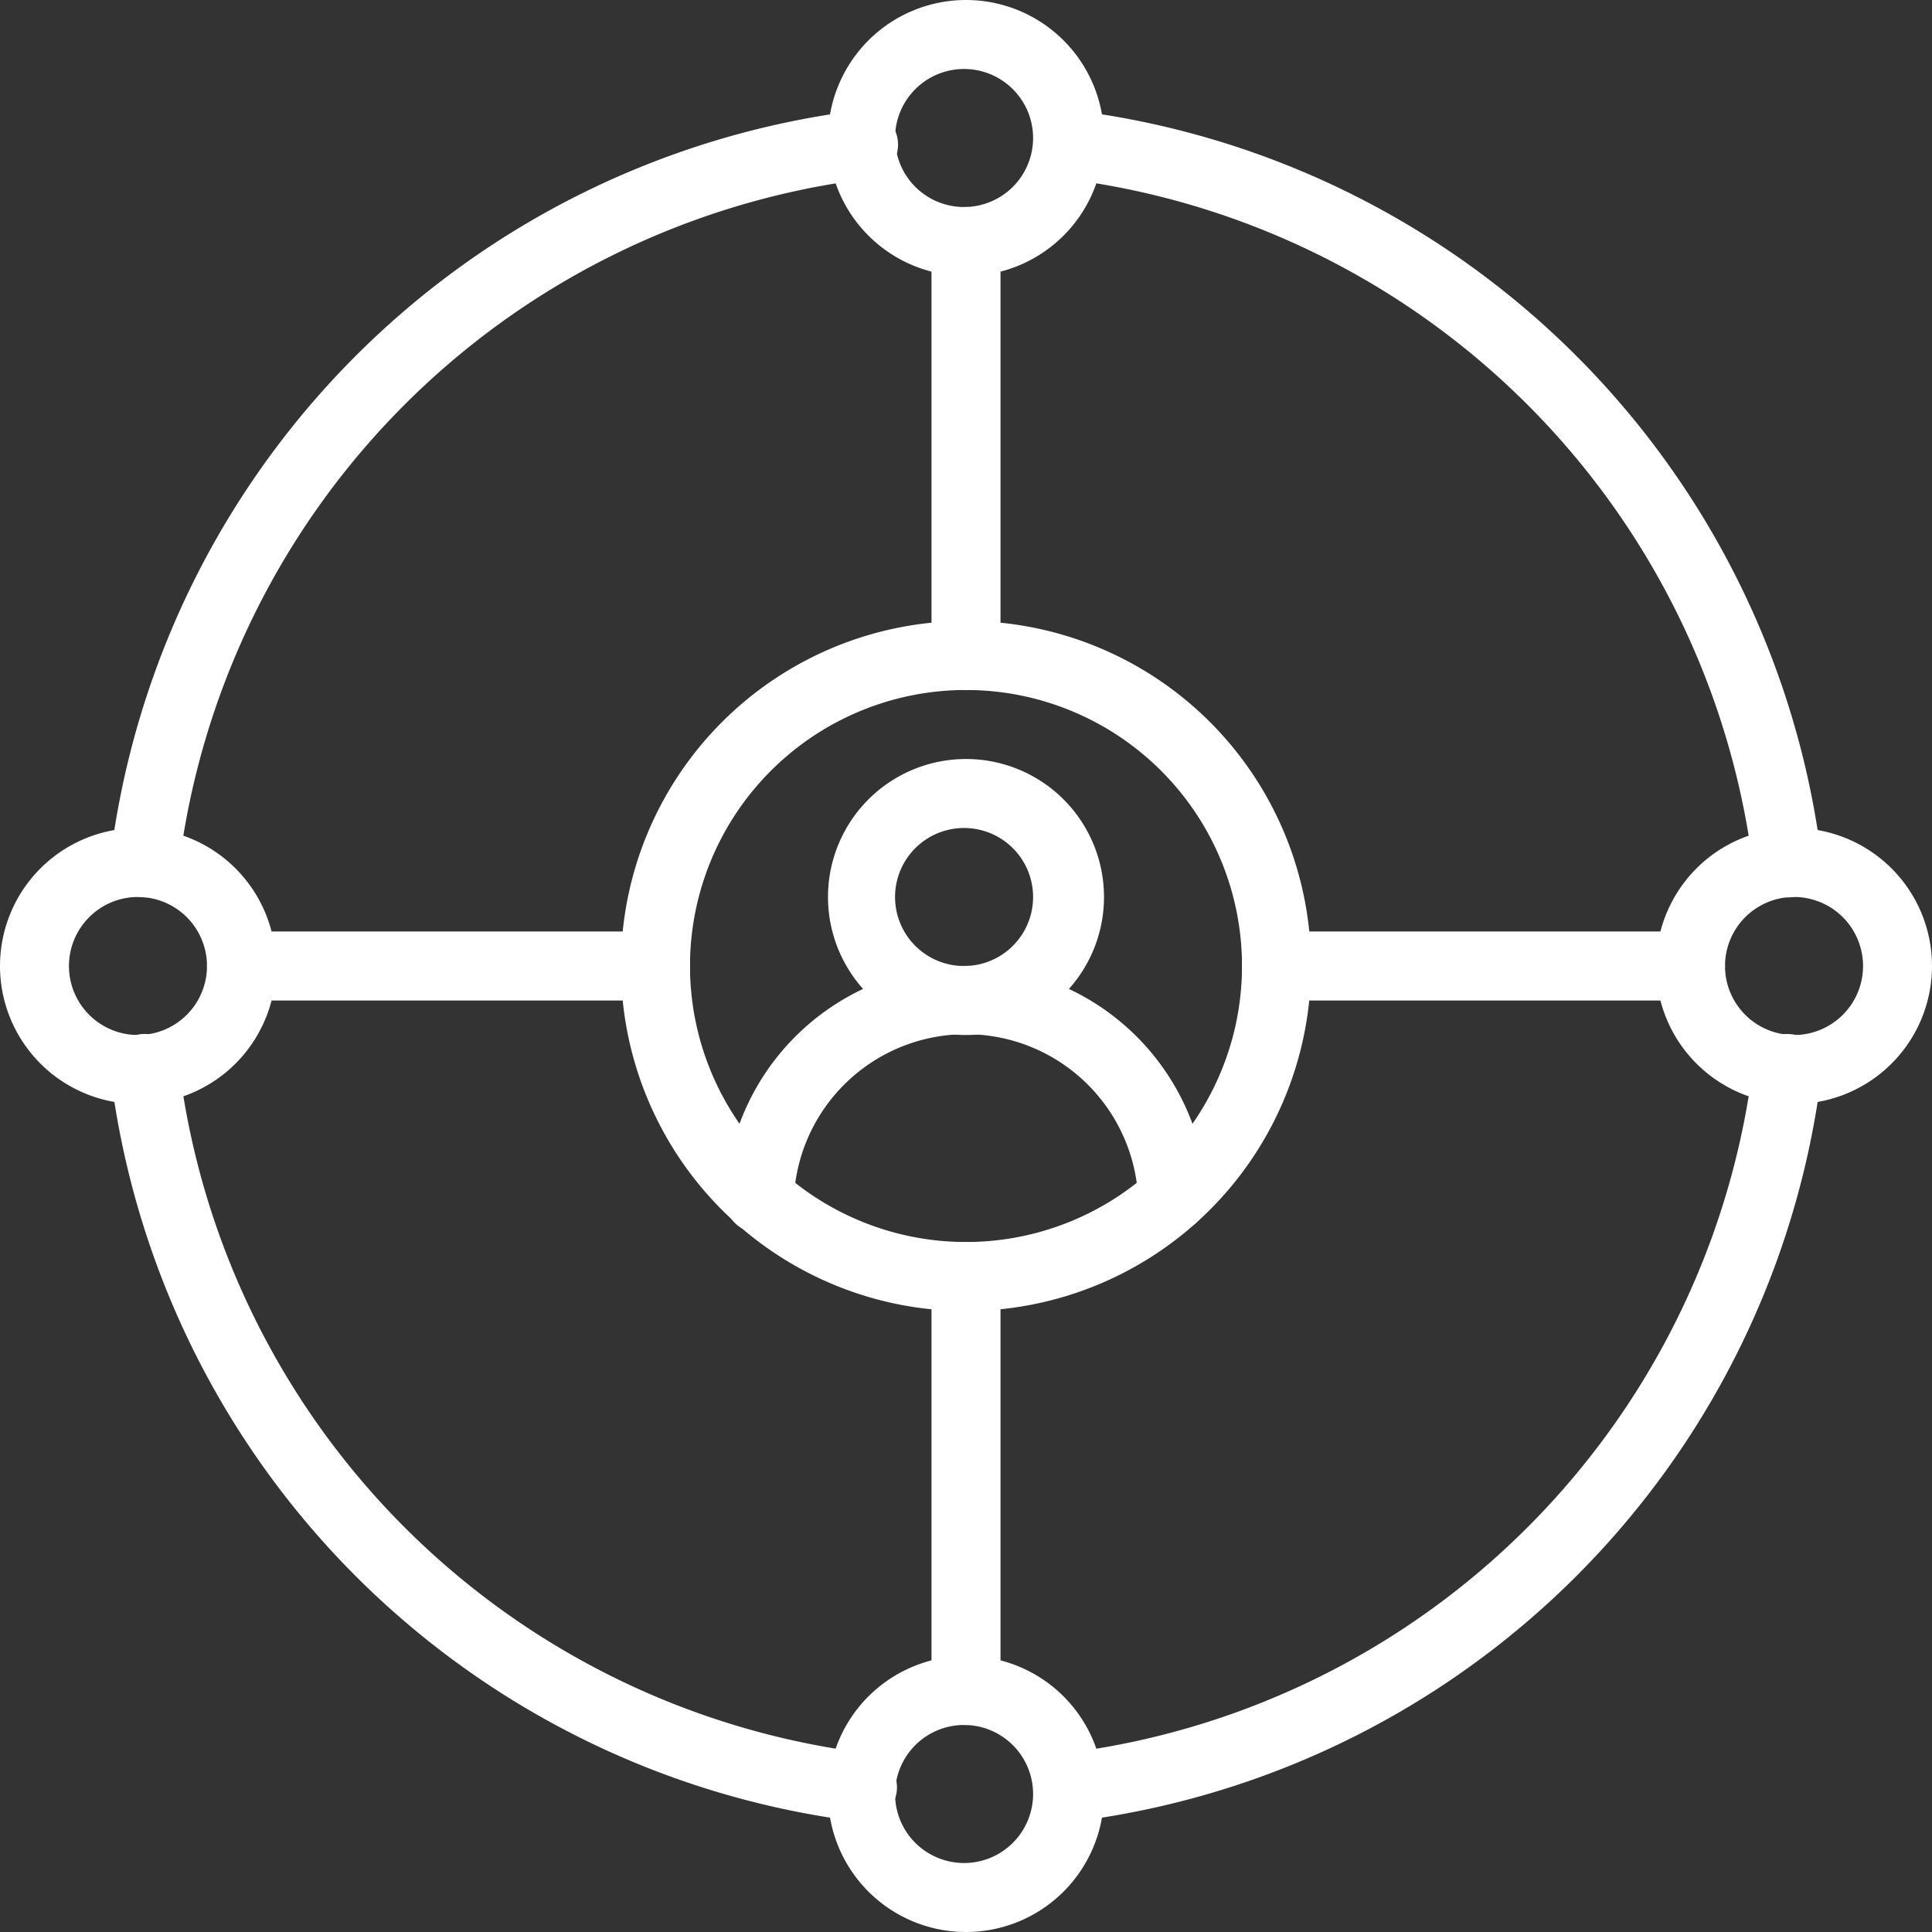 <svg width="36" height="36" viewBox="0 0 36 36" xmlns="http://www.w3.org/2000/svg">
    <rect x="0" y="0" width="36" height="36" fill="#333333" stroke="none"/>
    <g fill="#FFF" fill-rule="nonzero">
        <path d="M18 24.429A6.429 6.429 0 1 1 24.429 18 6.436 6.436 0 0 1 18 24.429zm0-11.572a5.143 5.143 0 1 0 0 10.286 5.143 5.143 0 0 0 0-10.286z"/>
        <path d="M18 19.286a2.571 2.571 0 1 1 0-5.143 2.571 2.571 0 0 1 0 5.143zm0-3.857A1.286 1.286 0 1 0 18 18a1.286 1.286 0 0 0 0-2.571z"/>
        <path d="M21.85 22.956a.643.643 0 0 1-.641-.612 3.212 3.212 0 0 0-6.418 0 .643.643 0 1 1-1.284-.06 4.498 4.498 0 0 1 8.986 0 .643.643 0 0 1-.612.672h-.03zM18 5.143A2.571 2.571 0 1 1 18 0a2.571 2.571 0 0 1 0 5.143zm0-3.857a1.286 1.286 0 1 0 0 2.571 1.286 1.286 0 0 0 0-2.571zM2.571 20.571a2.571 2.571 0 1 1 0-5.142 2.571 2.571 0 0 1 0 5.142zm0-3.857a1.286 1.286 0 1 0 0 2.572 1.286 1.286 0 0 0 0-2.572zM18 36a2.571 2.571 0 1 1 0-5.143A2.571 2.571 0 0 1 18 36zm0-3.857a1.286 1.286 0 1 0 0 2.571 1.286 1.286 0 0 0 0-2.571zM33.429 20.571a2.571 2.571 0 1 1 0-5.142 2.571 2.571 0 0 1 0 5.142zm0-3.857a1.286 1.286 0 1 0 0 2.572 1.286 1.286 0 0 0 0-2.572z"/>
        <path d="M18 12.857a.643.643 0 0 1-.643-.643V4.5a.643.643 0 1 1 1.286 0v7.714a.643.643 0 0 1-.643.643zM12.214 18.643H4.5a.643.643 0 1 1 0-1.286h7.714a.643.643 0 1 1 0 1.286zM18 32.143a.643.643 0 0 1-.643-.643v-7.714a.643.643 0 1 1 1.286 0V31.5a.643.643 0 0 1-.643.643zM31.5 18.643h-7.714a.643.643 0 1 1 0-1.286H31.5a.643.643 0 1 1 0 1.286zM16.078 33.95a.58.58 0 0 1-.08-.006A16.026 16.026 0 0 1 2.057 20.001a.643.643 0 1 1 1.276-.158 14.744 14.744 0 0 0 12.825 12.825.643.643 0 0 1-.079 1.28v.001zM33.306 16.72a.642.642 0 0 1-.638-.563A14.744 14.744 0 0 0 19.843 3.332a.643.643 0 1 1 .159-1.276A16.026 16.026 0 0 1 33.944 16a.642.642 0 0 1-.638.722zM19.922 33.95a.643.643 0 0 1-.079-1.281 14.744 14.744 0 0 0 12.825-12.825.643.643 0 1 1 1.276.158A16.026 16.026 0 0 1 20 33.944a.592.592 0 0 1-.08.005zM2.694 16.72a.642.642 0 0 1-.638-.722A16.026 16.026 0 0 1 15.999 2.057a.643.643 0 1 1 .158 1.276A14.744 14.744 0 0 0 3.332 16.157a.642.642 0 0 1-.638.564z"/>
    </g>
</svg>
